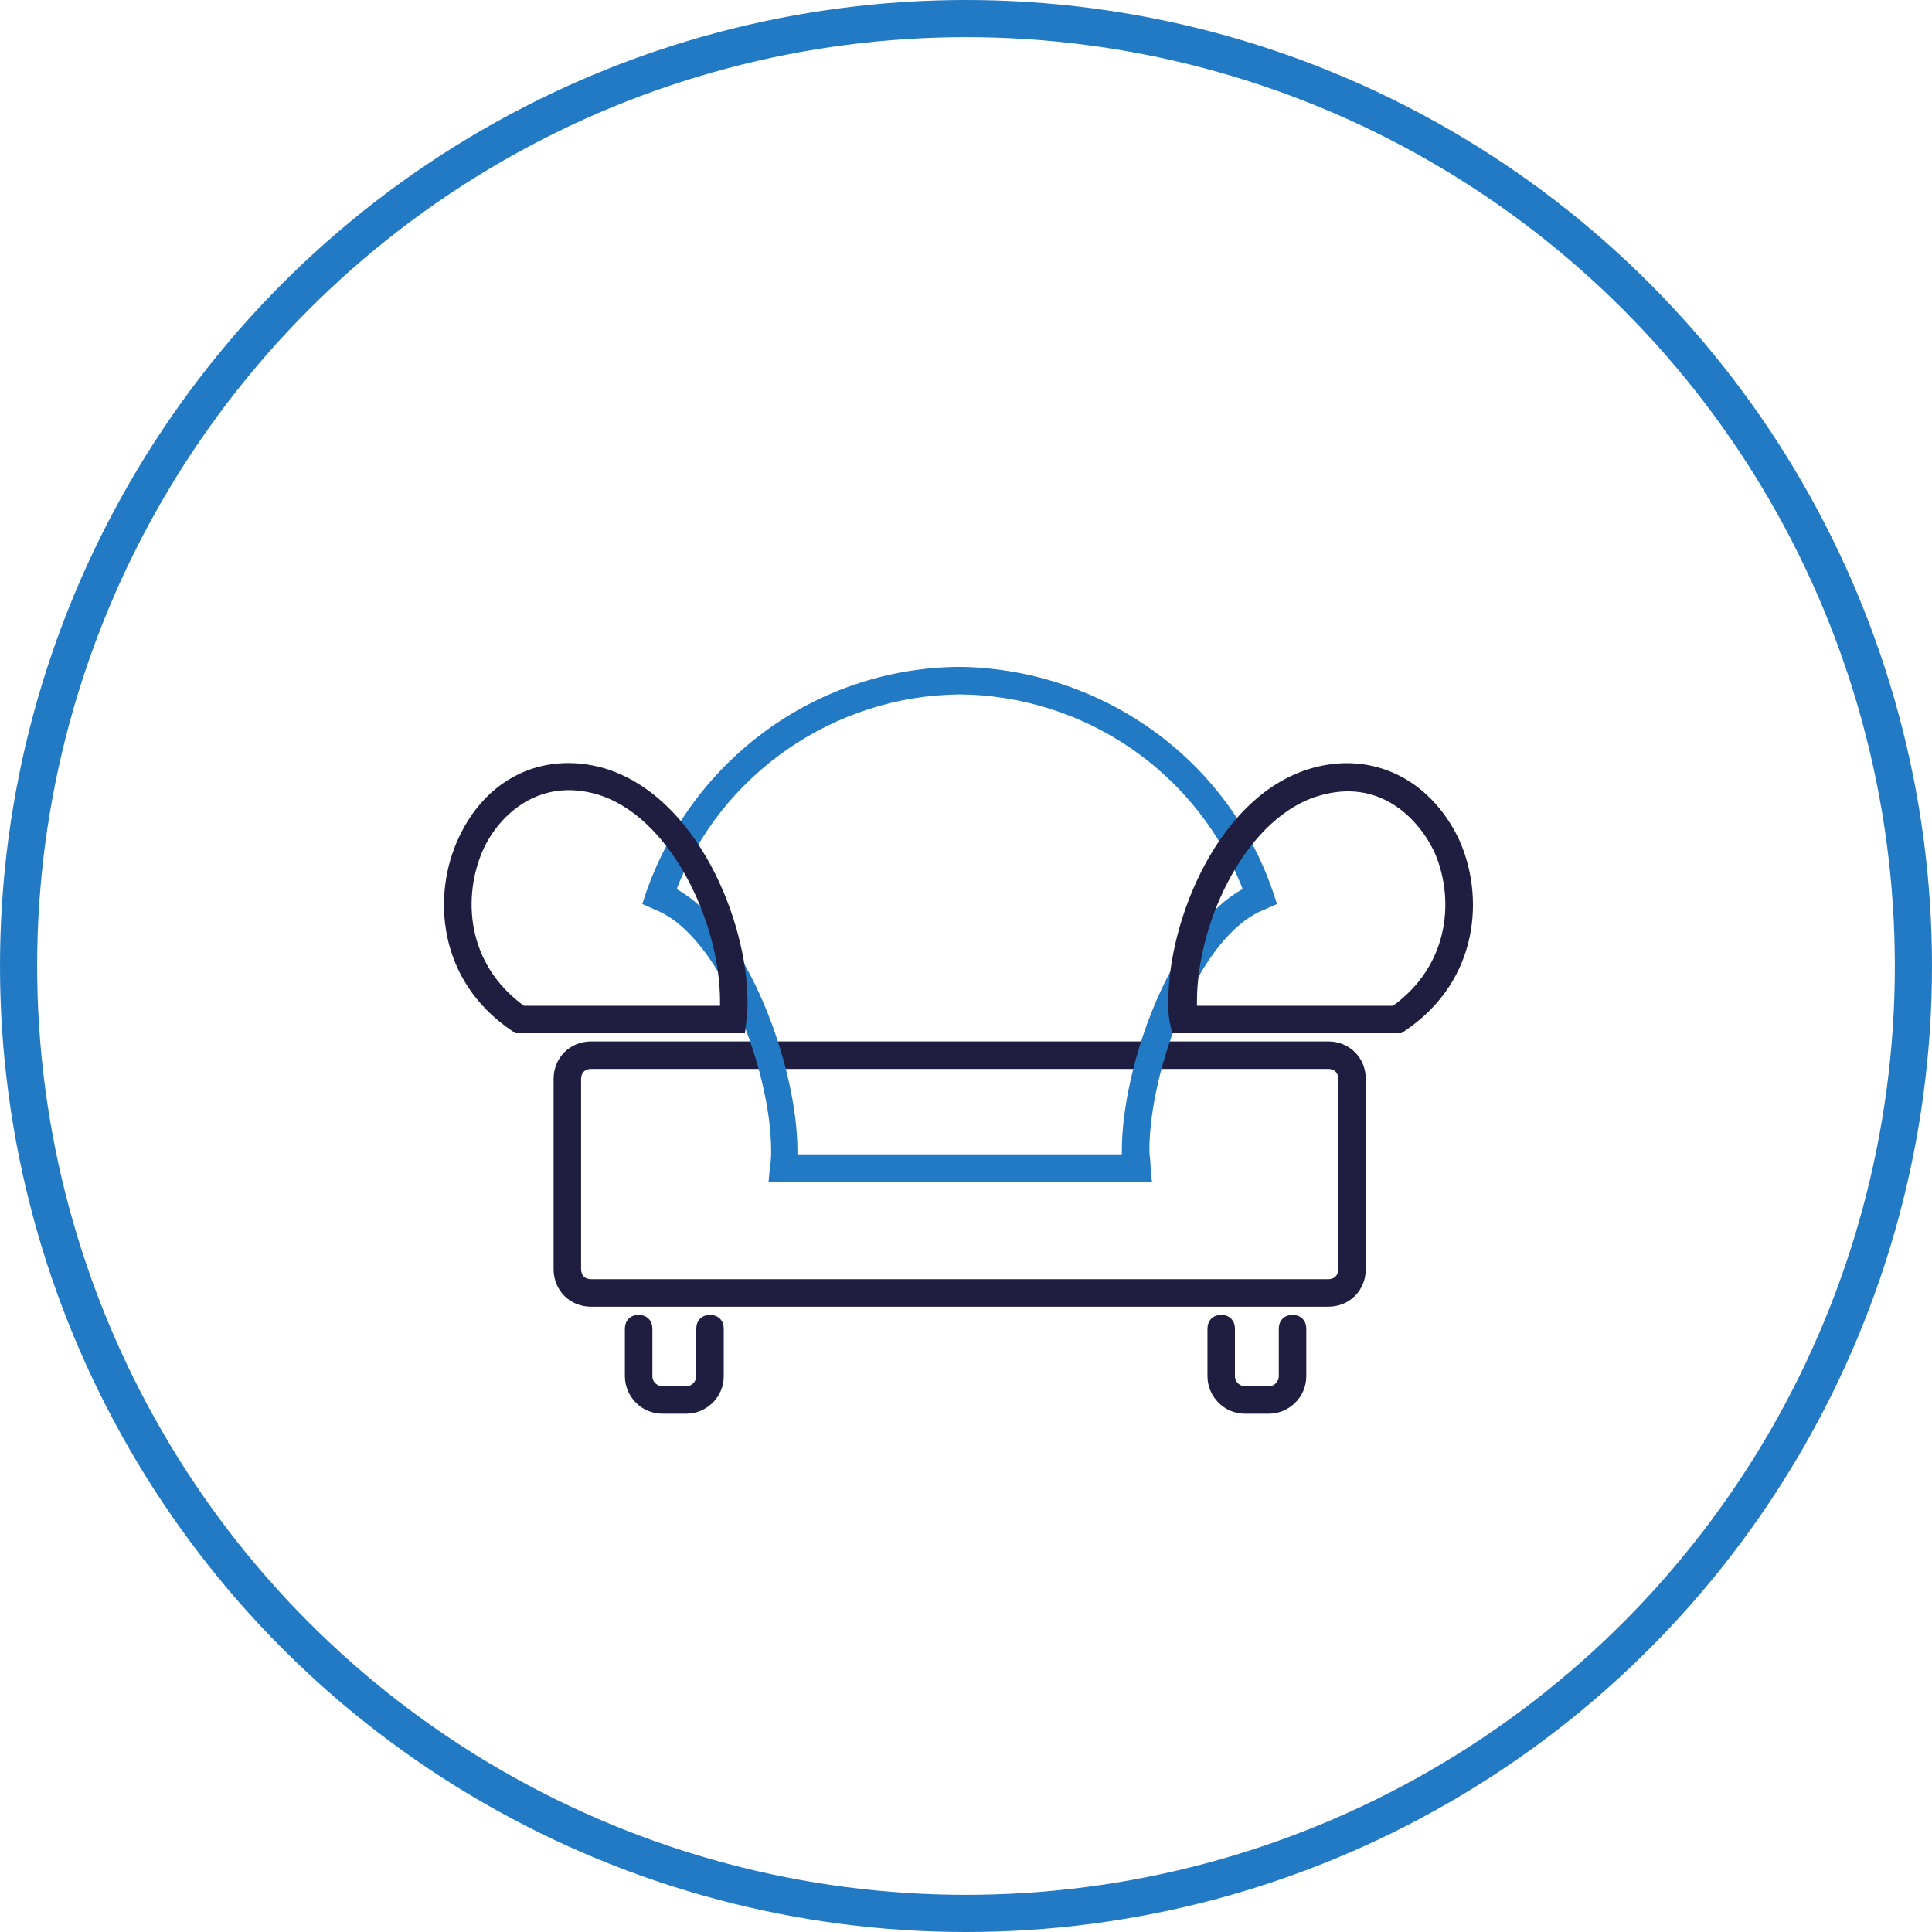 <svg xmlns="http://www.w3.org/2000/svg" fill="none" viewBox="0 0 52 52" height="52" width="52">
<circle stroke="#227AC5" fill="white" r="25.5" cy="26" cx="26"></circle>
<path stroke-width="0.1" stroke="#1F1E40" fill="#1F1E40" d="M18.47 38C18.982 38 19.43 37.584 19.43 37.04V35.76C19.43 35.568 19.302 35.44 19.11 35.44C18.918 35.44 18.79 35.568 18.79 35.76V37.04C18.79 37.2 18.662 37.36 18.47 37.36H17.829C17.669 37.36 17.509 37.232 17.509 37.04V35.76C17.509 35.568 17.381 35.44 17.189 35.44C16.997 35.44 16.869 35.568 16.869 35.76V37.04C16.869 37.552 17.285 38 17.829 38H18.47Z"></path>
<path stroke-width="0.1" stroke="#1F1E40" fill="#1F1E40" d="M34.789 35.44C34.597 35.44 34.469 35.568 34.469 35.76V37.04C34.469 37.2 34.341 37.36 34.149 37.36H33.509C33.349 37.36 33.189 37.232 33.189 37.04V35.76C33.189 35.568 33.061 35.44 32.869 35.44C32.677 35.44 32.549 35.568 32.549 35.76V37.04C32.549 37.552 32.965 38 33.509 38H34.149C34.661 38 35.109 37.584 35.109 37.04V35.76C35.109 35.568 34.981 35.44 34.789 35.44Z"></path>
<path stroke-width="0.1" stroke="#1F1E40" fill="#1F1E40" d="M35.75 28.08H15.91C15.366 28.08 14.95 28.496 14.95 29.04V34.16C14.95 34.704 15.366 35.12 15.91 35.12H35.75C36.294 35.12 36.71 34.704 36.71 34.16V29.04C36.71 28.496 36.294 28.08 35.75 28.08ZM36.07 34.16C36.07 34.352 35.942 34.48 35.75 34.48H15.91C15.718 34.48 15.59 34.352 15.59 34.16V29.04C15.59 28.848 15.718 28.72 15.91 28.72H35.75C35.942 28.72 36.07 28.848 36.07 29.04V34.16Z"></path>
<g filter="url(#filter0_d_303_307)">
<path fill="#227AC5" d="M34.022 20.432L34.309 20.304L34.214 20.016C32.998 16.464 29.669 14.096 25.925 14H25.893C25.861 14 25.829 14 25.829 14C25.797 14 25.765 14 25.765 14H25.733C21.989 14.064 18.694 16.464 17.445 20.016L17.349 20.304L17.637 20.432C19.462 21.136 20.805 24.848 20.805 26.96C20.805 27.088 20.805 27.248 20.773 27.408L20.741 27.76H25.765H25.925H30.95L30.918 27.408C30.918 27.248 30.886 27.088 30.886 26.96C30.886 24.816 32.197 21.136 34.022 20.432ZM30.245 26.96C30.245 27.024 30.245 27.056 30.245 27.12H25.893H25.733H21.413C21.413 27.056 21.413 27.024 21.413 26.96C21.413 24.784 20.102 21.008 18.149 19.952C19.366 16.784 22.438 14.672 25.829 14.64C29.253 14.672 32.294 16.784 33.51 19.952C31.526 21.008 30.245 24.784 30.245 26.96Z"></path>
<path stroke-width="0.1" stroke="#227AC5" d="M34.022 20.432L34.309 20.304L34.214 20.016C32.998 16.464 29.669 14.096 25.925 14H25.893C25.861 14 25.829 14 25.829 14C25.797 14 25.765 14 25.765 14H25.733C21.989 14.064 18.694 16.464 17.445 20.016L17.349 20.304L17.637 20.432C19.462 21.136 20.805 24.848 20.805 26.96C20.805 27.088 20.805 27.248 20.773 27.408L20.741 27.76H25.765H25.925H30.95L30.918 27.408C30.918 27.248 30.886 27.088 30.886 26.96C30.886 24.816 32.197 21.136 34.022 20.432ZM30.245 26.96C30.245 27.024 30.245 27.056 30.245 27.12H25.893H25.733H21.413C21.413 27.056 21.413 27.024 21.413 26.96C21.413 24.784 20.102 21.008 18.149 19.952C19.366 16.784 22.438 14.672 25.829 14.64C29.253 14.672 32.294 16.784 33.51 19.952C31.526 21.008 30.245 24.784 30.245 26.96Z"></path>
</g>
<path stroke-width="0.1" stroke="#1F1E40" fill="#1F1E40" d="M35.334 20.72C32.837 21.424 31.494 24.784 31.494 26.96C31.494 27.12 31.494 27.28 31.526 27.472L31.59 27.76H37.702L37.797 27.696C39.782 26.352 39.91 24.08 39.206 22.576C38.438 21.008 36.934 20.272 35.334 20.72ZM37.51 27.12H32.166C32.166 27.056 32.166 27.024 32.166 26.96C32.166 24.752 33.541 21.904 35.526 21.36C37.093 20.912 38.15 21.904 38.63 22.864C39.206 24.112 39.109 25.968 37.51 27.12Z"></path>
<path stroke-width="0.1" stroke="#1F1E40" fill="#1F1E40" d="M20.038 27.472C20.07 27.28 20.07 27.12 20.07 26.96C20.07 24.816 18.726 21.456 16.23 20.72C14.63 20.272 13.126 20.976 12.389 22.576C11.685 24.08 11.813 26.352 13.797 27.696L13.893 27.76H20.006L20.038 27.472ZM19.43 27.12H14.085C12.486 25.968 12.389 24.112 12.966 22.832C13.414 21.872 14.502 20.88 16.07 21.328C18.053 21.904 19.43 24.752 19.43 26.96C19.43 27.024 19.43 27.056 19.43 27.12Z"></path>
<defs>
<filter color-interpolation-filters="sRGB" filterUnits="userSpaceOnUse" height="21.86" width="25.084" y="13.95" x="13.288" id="filter0_d_303_307">
<feFlood result="BackgroundImageFix" flood-opacity="0"></feFlood>
<feColorMatrix result="hardAlpha" values="0 0 0 0 0 0 0 0 0 0 0 0 0 0 0 0 0 0 127 0" type="matrix" in="SourceAlpha"></feColorMatrix>
<feOffset dy="4"></feOffset>
<feGaussianBlur stdDeviation="2"></feGaussianBlur>
<feComposite operator="out" in2="hardAlpha"></feComposite>
<feColorMatrix values="0 0 0 0 0 0 0 0 0 0 0 0 0 0 0 0 0 0 0.25 0" type="matrix"></feColorMatrix>
<feBlend result="effect1_dropShadow_303_307" in2="BackgroundImageFix" mode="normal"></feBlend>
<feBlend result="shape" in2="effect1_dropShadow_303_307" in="SourceGraphic" mode="normal"></feBlend>
</filter>
</defs>
</svg>
